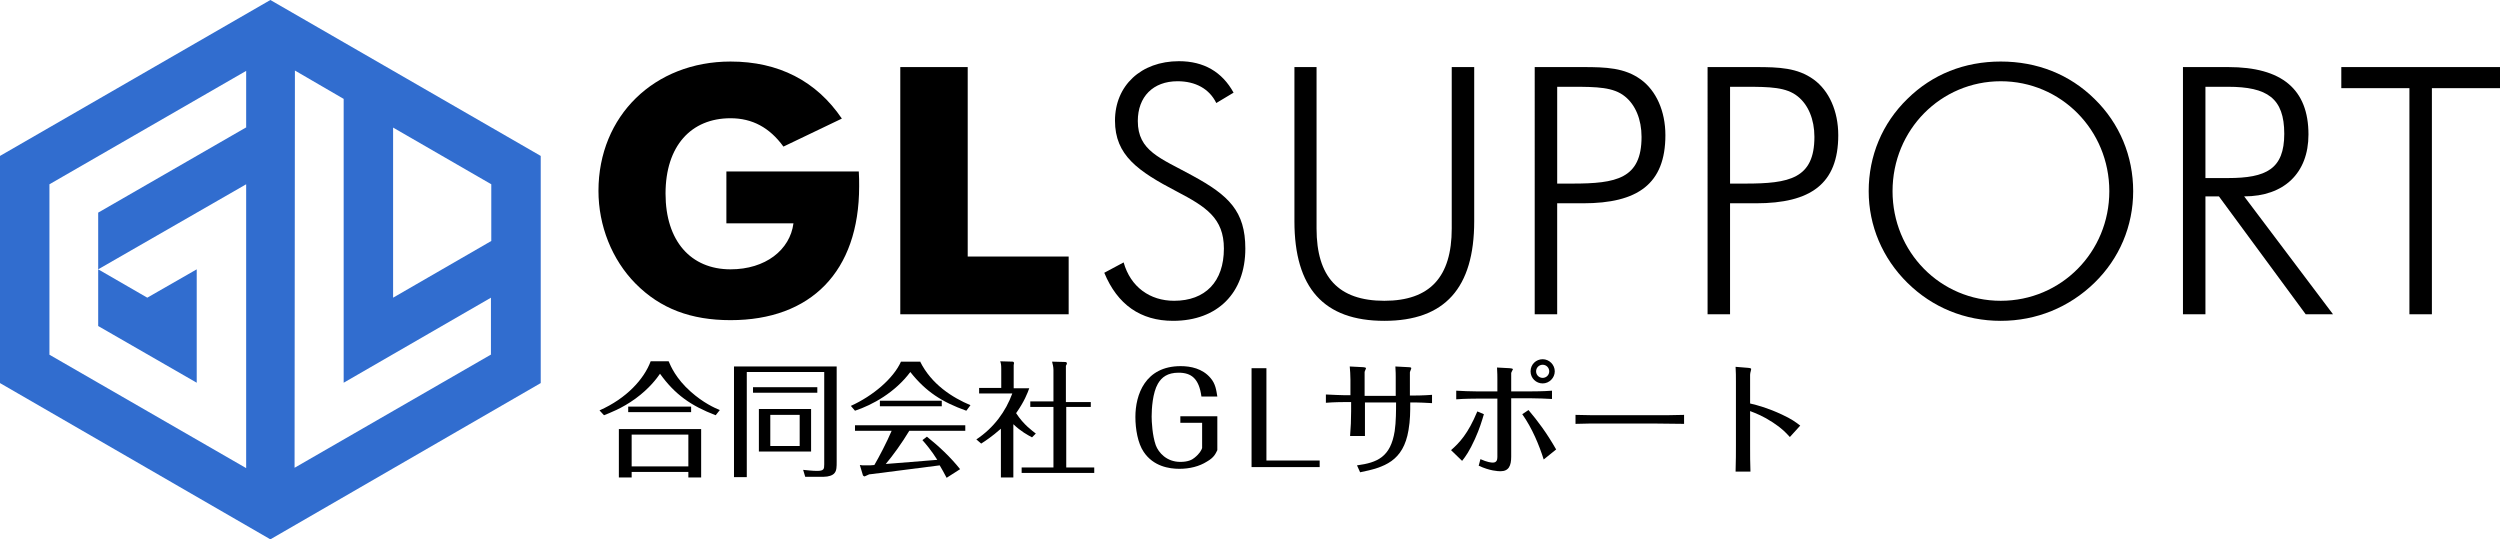 <?xml version="1.0" encoding="utf-8"?>
<!-- Generator: Adobe Illustrator 24.3.0, SVG Export Plug-In . SVG Version: 6.00 Build 0)  -->
<svg version="1.1" id="レイヤー_1" xmlns="http://www.w3.org/2000/svg" xmlns:xlink="http://www.w3.org/1999/xlink" x="0px"
	 y="0px" viewBox="0 0 723.1 156" style="enable-background:new 0 0 723.1 156;" xml:space="preserve">
<style type="text/css">
	.st0{fill-rule:evenodd;clip-rule:evenodd;fill:#316DCF;}
</style>
<g>
	<path d="M210.1,49.6h38.3c0.1,1.5,0.1,2.9,0.1,4.3c0,24.7-14,38.7-37.2,38.7c-11.4,0-20.3-3.3-27.5-10.6
		c-6.8-6.9-10.7-16.7-10.7-26.8c0-21.7,16.2-37.4,38.2-37.4c13.9,0,24.8,5.6,32.2,16.5l-16.9,8.1c-4-5.5-9-8.2-15.3-8.2
		c-11.4,0-18.8,8-18.8,21.8c0,13.7,7.3,21.9,18.8,21.9c10.1,0,17.2-5.6,18.2-13.3h-19.4V49.6z"/>
	<path d="M260.4,19.4h19.5v54.8h29.2v16.7h-48.7V19.4z"/>
	<path d="M325,75.9c2,7.1,7.6,11.1,14.6,11.1c9,0,14.4-5.5,14.4-15.1c0-8.8-5.2-12.1-13.6-16.5c-11.3-5.9-17.9-10.5-17.9-20.5
		c0-10.1,7.5-17.2,18.5-17.2c7.2,0,12.5,3.1,15.8,9.1l-5,3c-2-4.1-6-6.3-11.2-6.3c-7.1,0-11.5,4.5-11.5,11.5
		c0,8.7,6.5,10.7,15.8,15.8c10.5,5.7,15.3,10.3,15.3,21.1c0,12.8-8,20.9-20.9,20.9c-9.4,0-16.1-4.7-19.9-13.9L325,75.9z"/>
	<path d="M380.8,19.4v46.7c0,14,6.3,20.9,19.6,20.9c13.2,0,19.5-6.9,19.5-20.9V19.4h6.5V64c0,19.3-8.5,28.8-26,28.8s-26-9.5-26-28.8
		V19.4H380.8z"/>
	<path d="M443.9,19.4h10.7c1.1,0,2.2,0,3.2,0c6.8,0,12.1,0.2,16.8,3.6c4.4,3.2,7.1,9.1,7.1,16.1c0,14.1-8,19.7-23.8,19.7h-7.5v32.1
		h-6.5V19.4z M454.8,53.1c12.7,0,20-1.4,20-13.5c0-5.1-1.8-9.3-4.8-11.7c-3.3-2.7-8.1-2.8-15.2-2.8h-4.4v28H454.8z"/>
	<path d="M493.9,19.4h10.7c1.1,0,2.2,0,3.2,0c6.8,0,12.1,0.2,16.8,3.6c4.4,3.2,7.1,9.1,7.1,16.1c0,14.1-8,19.7-23.8,19.7h-7.5v32.1
		h-6.5V19.4z M504.8,53.1c12.7,0,20-1.4,20-13.5c0-5.1-1.8-9.3-4.8-11.7c-3.3-2.7-8.1-2.8-15.2-2.8h-4.4v28H504.8z"/>
	<path d="M605.8,81.8c-7.3,7.1-16.8,11-27.1,11c-10.4,0-19.8-3.9-27-11s-11.2-16.5-11.2-26.5c0-10.2,3.9-19.6,11.2-26.7
		c7.2-7.1,16.5-10.8,27-10.8c10.5,0,19.9,3.7,27.1,10.8c7.3,7.1,11.2,16.6,11.2,26.7S613,74.8,605.8,81.8z M610.1,55.3
		c0-17.7-14-31.8-31.4-31.8c-17.3,0-31.3,14-31.3,31.8c0,17.6,13.8,31.7,31.3,31.7C596.2,87,610.1,72.9,610.1,55.3z"/>
	<path d="M666.9,90.9l-25.1-34.1h-3.9v34.1h-6.5V19.4h13.1c15.5,0,23.2,6.4,23.2,19.5c0,11.2-7.1,17.9-18.6,17.9l25.7,34.1H666.9z
		 M637.9,51.5h6.5c11.1,0,16.3-2.6,16.3-12.8c0-10.3-4.9-13.6-16.3-13.6h-6.5V51.5z"/>
	<path d="M696.9,25.5h-19.7v-6.1h45.9v6.1h-19.7v65.4h-6.5V25.5z"/>
</g>
<g>
	<polygon class="st0" points="56.9,110.7 56.9,77.9 42.6,86.1 28.4,77.9 28.4,94.3 	"/>
	<path class="st0" d="M78.2,0L0,45.1v65.7L78.2,156l78.2-45.2V45.1L78.2,0z M71.1,36.9L28.4,61.5v16.4l42.8-24.6v82.1l-56.9-32.8
		V53.3l56.9-32.8V36.9z M142.1,102.5l-56.9,32.8l0.1-114.9l14.1,8.2v82.1l42.6-24.6V102.5z M142.1,69.7l-28.4,16.4V36.9l28.4,16.4
		V69.7z"/>
</g>
<g>
	<path d="M193.4,104.5c0.6,1.4,2.1,5,6.4,8.8c3.6,3.2,6.9,4.7,8.4,5.3l-1.2,1.5c-7.1-2.7-11.8-6-16.1-12c-0.9,1.3-3,4.2-7.1,7.2
		c-4,2.9-7.6,4.2-9.1,4.8l-1.3-1.4c7.9-3.5,12.9-9.1,14.8-14.2H193.4z M202.8,124.1v14h-3.7v-1.6h-16.4v1.6H179v-14H202.8z
		 M199.9,117.6v1.6h-18.2v-1.6H199.9z M182.7,125.7v9.2h16.4v-9.2H182.7z"/>
	<path d="M242,106.1v27.5c0,1.3,0,2.5-0.6,3.2c-0.5,0.7-1.8,1.1-3.1,1.1h-5.4l-0.6-2c1.2,0.1,2.6,0.3,4,0.3c2,0,2.1-0.5,2.1-1.9
		v-26.7h-22.4v30.4h-3.7v-32H242z M236.4,112v1.6h-18.6V112H236.4z M234.6,118.3v12.3h-15.1v-12.3H234.6z M222.8,120v9h8.5v-9H222.8
		z"/>
	<path d="M266.1,104.5c3.3,6.7,9.4,10.5,14.6,12.7l-1.2,1.6c-7-2.5-11.7-5.5-16.2-11.2c-4.4,5.9-10.9,9.5-16,11.2l-1.2-1.4
		c6.4-2.9,12.3-7.9,14.5-12.8H266.1z M268.1,126.3c3.5,2.8,6.8,5.9,9.6,9.4l-3.9,2.5c-0.9-1.7-1.4-2.6-2-3.6
		c-9.3,1.2-10.3,1.3-19.5,2.5l-0.9,0.1c-0.3,0.1-1.2,0.6-1.4,0.6c-0.1,0-0.3-0.2-0.4-0.3l-0.9-3c0.4,0.1,0.8,0.1,2.1,0.1
		c0.8,0,1.2,0,2.1-0.1c1.3-2.2,3.7-6.8,5-9.9h-10.6v-1.6h31.9v1.6H263c-2.1,3.5-4.7,7.1-6.8,9.6c6.6-0.5,7.4-0.6,14.9-1.2
		c-1.7-2.7-3.4-4.7-4.3-5.7L268.1,126.3z M272.4,115.9v1.6h-17.9v-1.6H272.4z"/>
	<path d="M298.5,126.5c-1.3-0.7-3.2-1.7-5.4-3.8v15.4h-3.6V124c-2.6,2.3-4.6,3.6-5.7,4.3l-1.4-1.2c5.1-3.4,8.5-8.1,10.4-13.3h-9.6
		v-1.6h6.4v-5.5c0-1.3-0.1-1.6-0.3-2.2l3.6,0.1c0.2,0,0.4,0.2,0.4,0.4c0,0.1,0,0.1-0.1,0.6v6.7h4.5c-0.5,1.4-1.4,3.8-3.8,7.2
		c2.2,3.4,4.7,5.1,5.7,5.9L298.5,126.5z M315.5,116.1v1.6h-7.1v17.5h8.1v1.6h-21v-1.6h9.2v-17.5H298v-1.6h6.7v-9.1
		c0-0.8-0.2-1.7-0.4-2.4l3.8,0.1c0.2,0,0.5,0.1,0.5,0.4c0,0.2-0.1,0.3-0.3,0.7v10.5H315.5z"/>
	<path d="M352.1,120.5v9.7c-0.5,1-0.9,2.1-3,3.3c-2.2,1.4-5,2.1-8,2.1c-2.9,0-7.5-0.7-10.3-4.9c-1.7-2.5-2.4-6.6-2.4-10.1
		c0-6.4,2.8-14.7,13.1-14.7c2.9,0,6.3,0.7,8.6,3.4c1.5,1.7,1.7,3.6,2,5.4h-4.6c-0.7-5.2-2.9-6.9-6.6-6.9c-3.2,0-4.9,1.3-6,3.2
		c-1.5,2.6-1.8,7.1-1.8,9.5c0,1.4,0.2,5.5,1.2,8.3c0.8,2.1,3.1,4.8,7.1,4.8c2.2,0,3.4-0.6,4.1-1.2c1.5-1.2,2-2.2,2.2-2.8v-7.3h-6.3
		v-1.9H352.1z"/>
	<path d="M366.3,133.2h15.4v1.9H362v-28.6h4.3V133.2z"/>
	<path d="M390.6,116.3h-2c-0.4,0-2.6,0-5.1,0.2v-2.4c1.6,0.1,4.8,0.2,5.1,0.2h2v-4.5c0-0.9-0.1-3.1-0.2-3.8l3.9,0.2
		c0.2,0,0.8,0.1,0.8,0.3c0,0.2-0.4,0.9-0.4,1.1v6.9h9V109c0-0.1,0-1.9-0.1-3l3.8,0.2c0.2,0,0.8,0,0.8,0.3c0,0.2-0.4,1-0.4,1.2v6.7
		h1.3c0.2,0,2.6,0,5.1-0.2v2.4c-1.3-0.1-4.4-0.2-4.9-0.2h-1.4c0,2.7,0,5.1-0.5,8c-1.5,9-7,10.8-14,12.2l-0.9-2
		c5.9-0.8,9.7-2.4,10.9-9.9c0.4-2.6,0.4-6.2,0.4-8.3h-9v2.7c0,2.3,0,4.6,0,7h-4.3c0.2-2.4,0.3-4.7,0.3-7.1V116.3z"/>
	<path d="M419.7,130.2c2.4-2.1,4.9-4.7,7.6-11.2l1.9,0.8c-0.6,2-1.2,4.1-2.6,7.2c-1.6,3.5-2.6,4.9-3.7,6.3L419.7,130.2z
		 M433.1,109.6c0-0.3,0-2-0.1-3.3l3.7,0.2c0.2,0,0.9,0.1,0.9,0.3c0,0.1-0.5,0.9-0.5,1.1v5.3h5.9c0.3,0,3.5,0,5.9-0.2v2.4
		c-1.7-0.1-4.2-0.2-5.9-0.2h-5.9v16.9c0,2.6-0.7,4.2-3.1,4.2c-0.7,0-3.1-0.1-6.3-1.6l0.5-1.9c2,0.9,3.1,1,3.6,1
		c1.1,0,1.3-0.8,1.3-1.6v-16.9h-6.2c0,0-3.4,0-5.7,0.2V113c1.9,0.1,3.8,0.2,5.7,0.2h6.2V109.6z M446.5,132.9
		c-1.3-4.1-3.3-9-6.2-13.1l1.8-1.2c2.7,3.2,5.2,6.5,8,11.4L446.5,132.9z M446.2,103.9c1.9,0,3.5,1.6,3.5,3.5c0,1.9-1.6,3.5-3.5,3.5
		c-1.9,0-3.5-1.5-3.5-3.5C442.7,105.4,444.3,103.9,446.2,103.9z M446.2,105.5c-1.1,0-1.9,0.9-1.9,1.9c0,1.1,0.9,1.9,1.9,1.9
		c1,0,1.9-0.8,1.9-1.9C448.1,106.4,447.3,105.5,446.2,105.5z"/>
	<path d="M455.7,120c2.2,0.1,6.5,0.1,8.8,0.1h13.7c2.9,0,6,0,8.9-0.1v2.6c-1.1,0-6.8-0.1-8.9-0.1h-13.6c-5.1,0-5.5,0-8.9,0.1V120z"
		/>
	<path d="M502.1,110.4c0-1.4,0-2.9-0.1-4.3l3.7,0.3c0.2,0,0.8,0.1,0.8,0.3c0,0.1,0,0.2-0.1,0.6c-0.1,0.3-0.2,0.8-0.2,1.1v8.3
		c2.5,0.6,5.1,1.3,9.2,3.2c2.8,1.3,4,2.2,5.3,3.2l-3,3.3c-1.2-1.3-2.3-2.5-4.9-4.2c-2.9-1.9-4.8-2.6-6.6-3.3v10c0,2.9,0,4.8,0.1,7.5
		H502c0.1-2.2,0.1-6.4,0.1-7.5V110.4z"/>
</g>
</svg>
